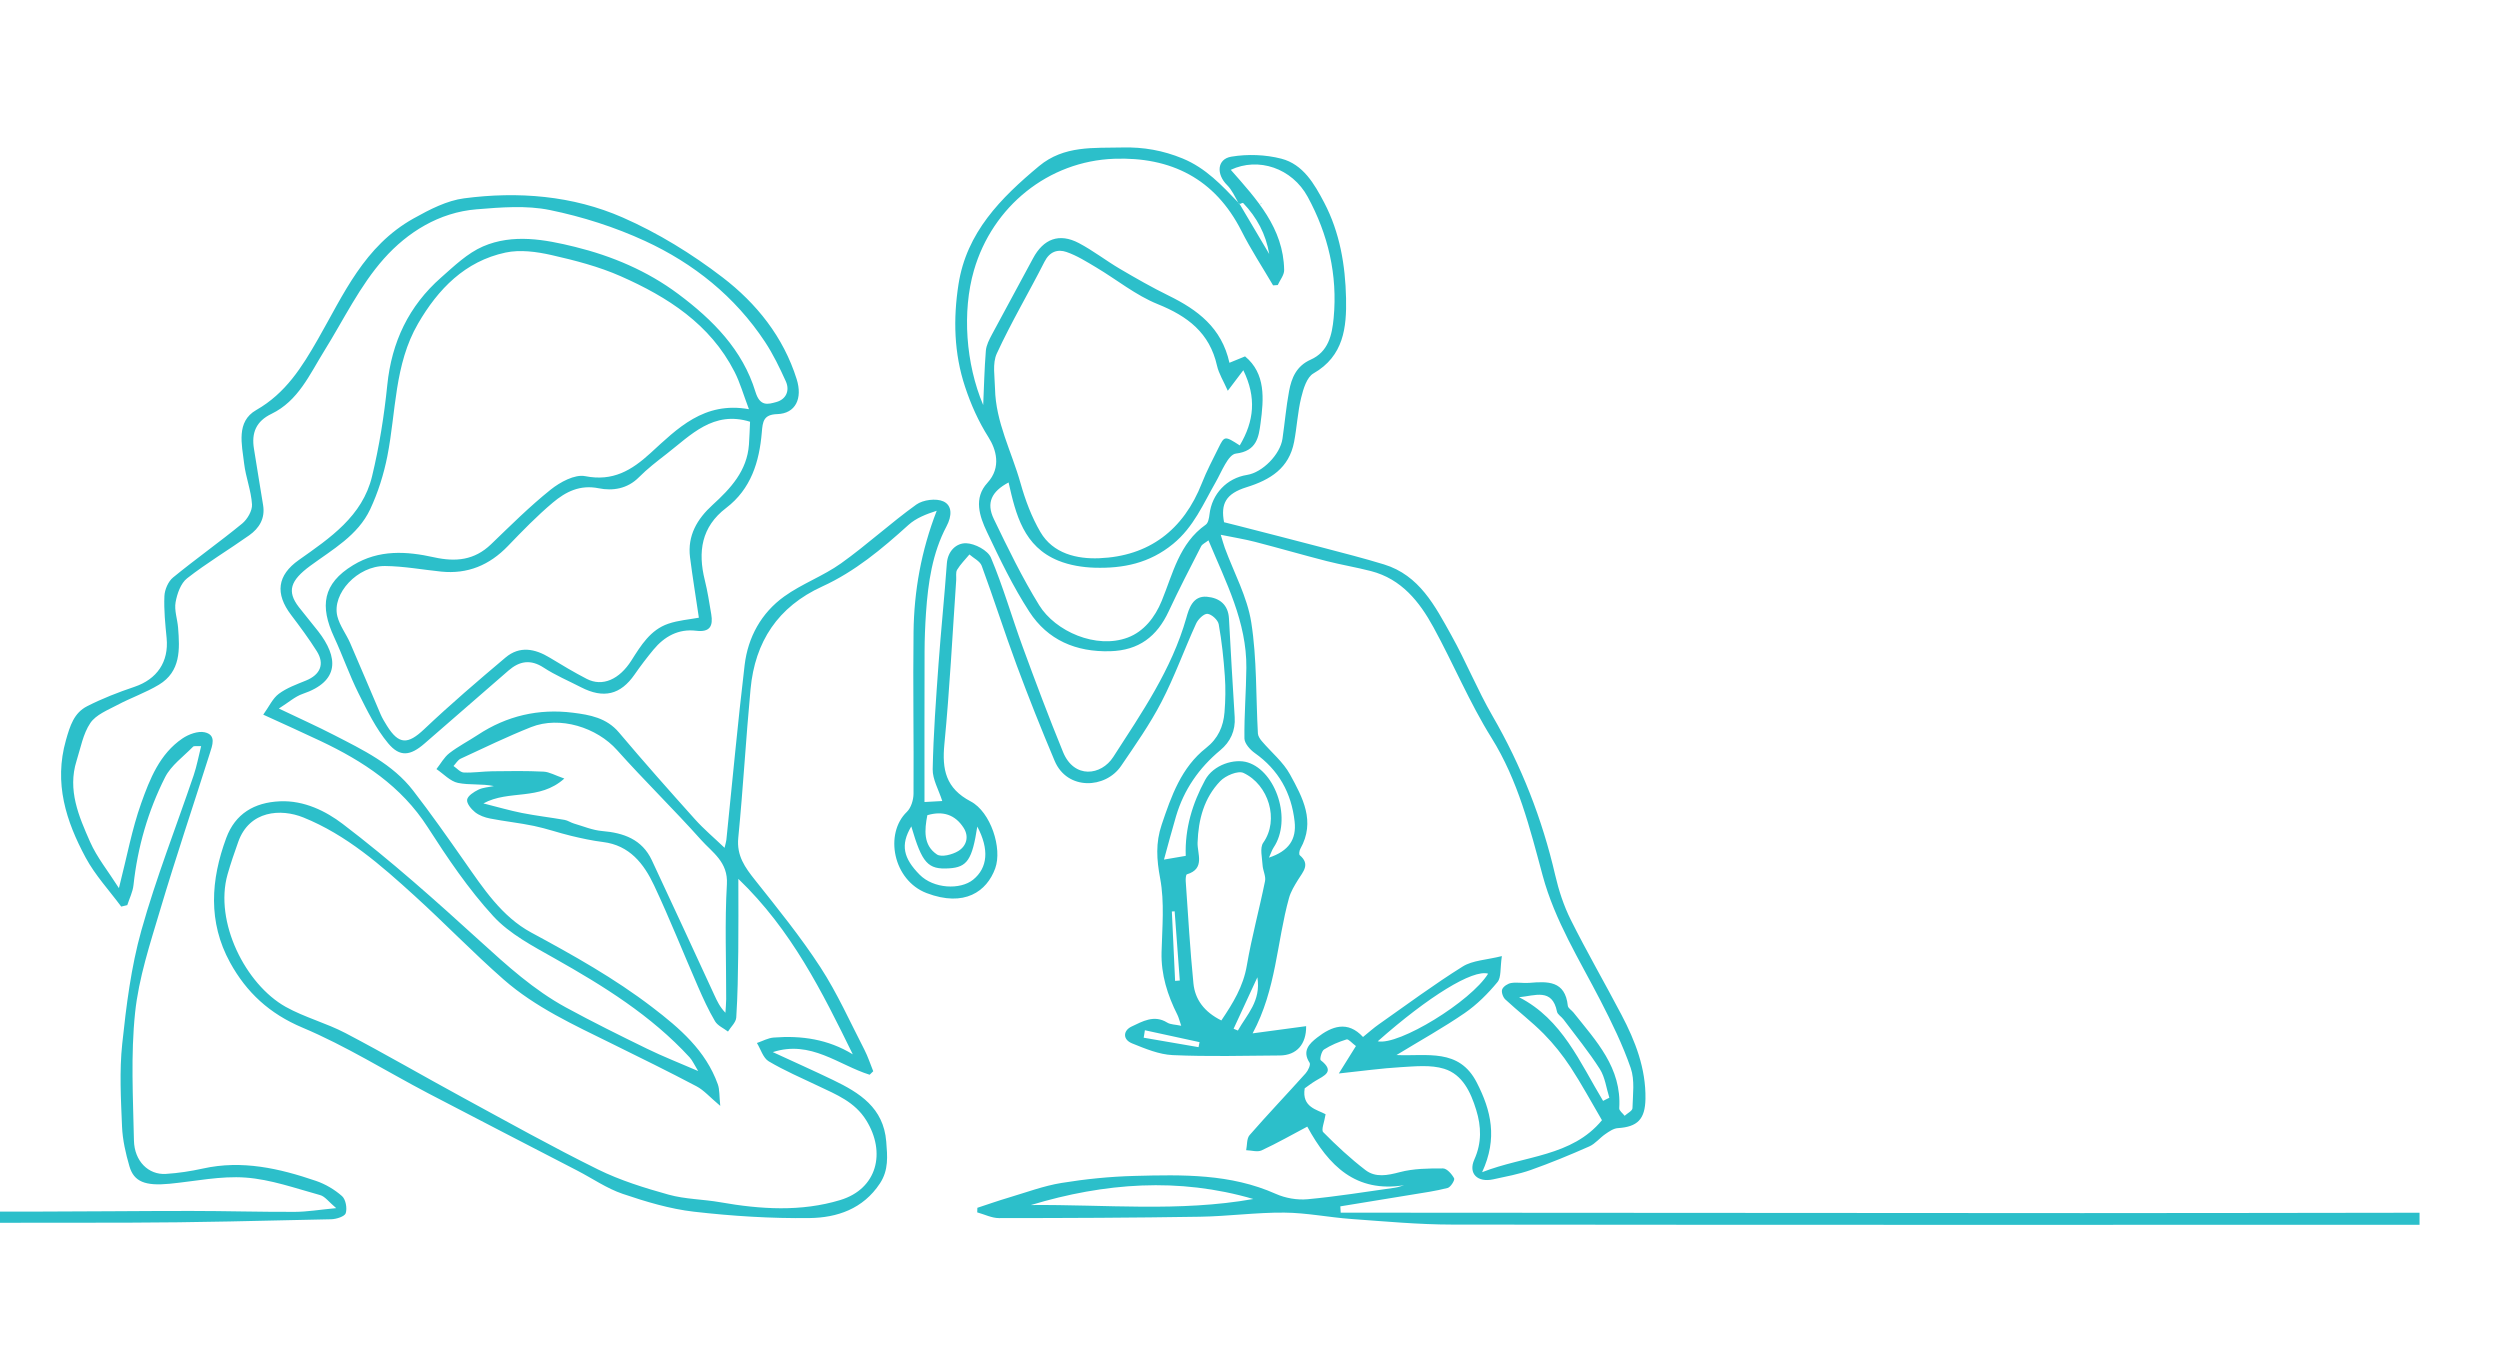 <?xml version="1.0" encoding="utf-8"?>
<!-- Generator: Adobe Illustrator 16.0.0, SVG Export Plug-In . SVG Version: 6.00 Build 0)  -->
<!DOCTYPE svg PUBLIC "-//W3C//DTD SVG 1.1//EN" "http://www.w3.org/Graphics/SVG/1.1/DTD/svg11.dtd">
<svg version="1.1" id="Layer_1" xmlns="http://www.w3.org/2000/svg" xmlns:xlink="http://www.w3.org/1999/xlink" x="0px" y="0px"
	 width="419px" height="230px" viewBox="0 0 419 230" enable-background="new 0 0 419 230" xml:space="preserve">
<rect x="0" fill="#FFFFFF" fill-opacity="0" width="419" height="230"/>
<path fill="#2CBFCA" d="M211.249,34.203c0.022,0.009,0.048,0.021,0.068,0.028c0.057-0.09,0.106-0.187,0.16-0.279
	c-0.069,0.073-0.14,0.146-0.21,0.22C211.261,34.182,211.256,34.193,211.249,34.203z"/>
<path fill="#2CBFCA" d="M0,203.068v1.871c7.113-0.008,14.229-0.006,21.342-0.019c11.395-0.021,22.785-0.325,34.179-0.573
	c0.855-0.021,2.252-0.465,2.425-1.017c0.261-0.843-0.003-2.313-0.622-2.862c-1.246-1.102-2.796-2.015-4.375-2.554
	c-6.138-2.093-12.37-3.524-18.931-2.069c-2.042,0.45-4.135,0.771-6.219,0.903c-2.903,0.182-5.276-2.12-5.35-5.599
	c-0.149-7.145-0.547-14.352,0.193-21.42c0.61-5.84,2.52-11.58,4.209-17.26c2.614-8.777,5.546-17.465,8.312-26.197
	c0.42-1.33,1.146-3.094-0.854-3.539c-1.128-0.252-2.7,0.332-3.735,1.035c-3.821,2.594-5.465,6.799-6.914,10.863
	c-1.549,4.35-2.383,8.949-3.729,14.221c-1.822-2.873-3.685-5.152-4.829-7.746c-1.892-4.281-3.817-8.693-2.271-13.594
	c0.682-2.15,1.087-4.525,2.309-6.332c0.94-1.394,2.907-2.166,4.52-3.021c2.284-1.213,4.771-2.07,6.979-3.402
	c3.672-2.22,3.498-5.928,3.207-9.568c-0.115-1.428-0.658-2.902-0.418-4.252c0.256-1.428,0.862-3.178,1.926-4.008
	c3.32-2.594,6.964-4.77,10.411-7.209c1.693-1.198,2.704-2.847,2.326-5.084c-0.528-3.135-1.009-6.276-1.527-9.412
	c-0.441-2.676,0.353-4.615,2.938-5.865c4.491-2.169,6.387-6.6,8.834-10.538c3.254-5.229,5.979-10.947,10.021-15.483
	c3.929-4.406,9.228-7.744,15.494-8.256c4.087-0.334,8.357-0.691,12.311,0.121c5.452,1.12,10.897,2.856,15.952,5.188
	c8.145,3.76,15.072,9.3,20.093,16.896c1.368,2.072,2.463,4.346,3.491,6.613c0.718,1.585,0.027,3.036-1.581,3.479
	c-1.39,0.383-2.738,0.812-3.503-1.703c-2.146-7.043-7.157-12.086-12.939-16.403c-5.203-3.886-11.136-6.378-17.322-7.902
	c-5.012-1.233-10.398-2.235-15.399-0.071c-2.606,1.129-4.835,3.281-7.022,5.209c-5.419,4.768-8.29,10.799-9.025,18.029
	c-0.521,5.135-1.343,10.28-2.551,15.295c-1.61,6.689-7.04,10.327-12.271,14.022c-3.633,2.567-4.006,5.631-1.3,9.204
	c1.501,1.981,2.989,3.986,4.313,6.089c1.354,2.149,0.578,3.936-1.812,4.909c-1.568,0.641-3.226,1.234-4.562,2.229
	c-1.021,0.76-1.608,2.105-2.604,3.49c3.54,1.625,6.595,2.986,9.615,4.422c7.118,3.375,13.516,7.551,17.93,14.414
	c3.344,5.203,6.848,10.41,11.011,14.941c2.744,2.987,6.651,5.024,10.273,7.069c8.216,4.636,16.173,9.563,22.62,16.577
	c0.473,0.514,0.761,1.195,1.444,2.307c-3.197-1.386-5.923-2.443-8.539-3.725c-4.583-2.232-9.158-4.5-13.636-6.939
	c-5.354-2.92-9.833-6.98-14.335-11.076c-7.478-6.807-15.04-13.574-23.081-19.687c-2.773-2.106-6.425-3.964-10.519-3.78
	c-4.287,0.189-7.479,2.076-8.985,6.146c-2.595,7.02-3.087,14.078,0.641,20.873c2.747,5.008,6.602,8.582,12.148,10.916
	c7.274,3.062,14.041,7.321,21.062,11.004c8.311,4.353,16.661,8.637,24.99,12.957c2.533,1.312,4.938,2.99,7.608,3.896
	c3.877,1.315,7.892,2.524,11.937,2.99c6.422,0.735,12.922,1.147,19.38,1.065c4.604-0.06,8.964-1.517,11.79-5.806
	c1.484-2.25,1.253-4.554,1.059-7.013c-0.455-5.678-4.468-8.176-8.91-10.317c-3.227-1.553-6.494-3.012-10.101-4.678
	c6.375-2.062,11.026,2.172,16.229,3.793c0.201-0.194,0.398-0.392,0.602-0.586c-0.486-1.205-0.889-2.455-1.479-3.604
	c-2.396-4.643-4.539-9.461-7.374-13.824c-3.308-5.086-7.155-9.834-10.938-14.594c-1.701-2.14-3.125-4.086-2.829-7.101
	c0.813-8.293,1.278-16.621,2.057-24.92c0.741-7.951,4.582-13.809,12.017-17.203c5.464-2.494,10.021-6.307,14.445-10.312
	c1.271-1.15,2.98-1.814,4.741-2.381c-2.604,6.716-3.797,13.438-3.884,20.324c-0.115,9.033,0.058,18.068-0.004,27.104
	c-0.008,1.033-0.407,2.36-1.116,3.041c-3.803,3.654-2.313,11.474,3.323,13.617c6.34,2.409,10.082-0.291,11.481-4.139
	c1.229-3.377-0.761-9.471-4.102-11.229c-4.185-2.197-4.828-5.327-4.413-9.615c0.889-9.137,1.348-18.312,1.979-27.472
	c0.04-0.59-0.113-1.298,0.158-1.744c0.564-0.927,1.357-1.714,2.059-2.559c0.703,0.625,1.771,1.116,2.057,1.896
	c2.038,5.534,3.822,11.162,5.872,16.691c1.995,5.379,4.12,10.715,6.354,16.002c2.107,4.994,8.529,4.688,11.133,0.857
	c2.376-3.496,4.829-6.98,6.768-10.723c2.201-4.245,3.821-8.786,5.812-13.146c0.331-0.726,1.306-1.678,1.901-1.627
	c0.698,0.062,1.754,1.031,1.884,1.744c0.517,2.864,0.821,5.776,1.026,8.684c0.145,2.016,0.108,4.061-0.055,6.074
	c-0.194,2.377-1.063,4.385-3.093,5.979c-4.149,3.264-5.812,8.033-7.438,12.854c-1.032,3.062-0.849,5.838-0.254,9.011
	c0.75,4,0.338,8.239,0.234,12.37c-0.092,3.781,0.998,7.191,2.66,10.496c0.218,0.435,0.324,0.923,0.636,1.826
	c-1.007-0.215-1.793-0.187-2.35-0.533c-2.196-1.366-4.155-0.19-5.977,0.668c-1.405,0.662-1.53,2.166,0.099,2.822
	c2.188,0.883,4.506,1.86,6.805,1.963c5.975,0.269,11.969,0.106,17.953,0.06c2.812-0.022,4.449-1.883,4.406-4.912
	c-2.877,0.388-5.76,0.772-8.969,1.205c3.98-7.388,4.045-15.291,6.098-22.681c0.3-1.082,0.925-2.097,1.521-3.065
	c0.826-1.346,2.094-2.575,0.282-4.112c-0.163-0.14-0.069-0.774,0.097-1.069c2.591-4.589,0.376-8.615-1.724-12.455
	c-1.146-2.103-3.155-3.734-4.744-5.607c-0.302-0.355-0.618-0.836-0.645-1.271c-0.345-6.216-0.153-12.507-1.113-18.62
	c-0.672-4.281-2.898-8.318-4.427-12.469c-0.192-0.526-0.335-1.074-0.688-2.213c2.215,0.451,4.006,0.735,5.755,1.188
	c4,1.033,7.97,2.188,11.972,3.214c2.475,0.634,5,1.048,7.473,1.689c5.089,1.321,8.104,5.114,10.453,9.411
	c3.347,6.118,6.039,12.624,9.721,18.521c4.479,7.179,6.438,15.146,8.579,23.086c2.043,7.568,6.161,14.102,9.687,20.949
	c1.895,3.681,3.734,7.431,5.078,11.328c0.7,2.041,0.346,4.473,0.289,6.723c-0.011,0.435-0.854,0.847-1.312,1.269
	c-0.316-0.42-0.933-0.86-0.906-1.26c0.439-6.795-3.884-11.285-7.663-16.043c-0.311-0.394-0.91-0.729-0.953-1.136
	c-0.442-4.229-3.381-4.101-6.468-3.838c-1.002,0.084-2.042-0.143-3.022,0.021c-0.568,0.091-1.313,0.569-1.51,1.063
	c-0.174,0.438,0.123,1.316,0.515,1.683c2.111,1.97,4.434,3.729,6.457,5.78c1.664,1.688,3.17,3.58,4.474,5.562
	c1.855,2.828,3.463,5.815,5.275,8.908c-5.04,6.119-12.922,5.91-20.085,8.711c2.629-5.685,1.515-10.332-0.906-15.043
	c-2.965-5.772-8.327-4.365-13.45-4.588c4.062-2.476,7.876-4.589,11.446-7.048c2.054-1.413,3.884-3.254,5.479-5.178
	c0.656-0.791,0.435-2.311,0.739-4.36c-2.609,0.653-4.896,0.704-6.562,1.745c-4.824,3.016-9.404,6.418-14.062,9.691
	c-0.867,0.605-1.657,1.323-2.646,2.122c-2.579-2.795-5.229-1.815-7.698,0.104c-1.29,1.006-2.564,2.229-1.253,4.218
	c0.208,0.315-0.253,1.308-0.655,1.756c-3.114,3.476-6.338,6.854-9.403,10.367c-0.501,0.573-0.397,1.674-0.575,2.53
	c0.872,0.024,1.888,0.354,2.596,0.028c2.605-1.212,5.112-2.64,7.646-3.981c3.623,6.646,8.17,11.103,16.229,9.826
	c-0.521,0.144-1.039,0.345-1.57,0.418c-4.871,0.681-9.73,1.478-14.626,1.929c-1.737,0.159-3.707-0.188-5.308-0.901
	c-7.606-3.396-15.644-3.22-23.659-3.009c-4.095,0.106-8.21,0.517-12.252,1.177c-2.999,0.489-5.901,1.58-8.835,2.45
	c-1.771,0.524-3.519,1.142-5.272,1.716c-0.008,0.256-0.019,0.512-0.024,0.768c1.217,0.334,2.437,0.959,3.651,0.959
	c11.229-0.004,22.455-0.049,33.684-0.229c4.71-0.074,9.415-0.729,14.119-0.691c3.748,0.027,7.482,0.799,11.235,1.068
	c5.626,0.404,11.266,0.932,16.896,0.938c54.049,0.067,108.101,0.04,162.147,0.038c0-0.674,0-1.351,0-2.024
	c-18.828,0.022-37.656,0.063-56.485,0.062c-38.337-0.01-76.675-0.045-115.012-0.069c-3.104-0.002-6.213,0-9.316,0
	c-0.022-0.354-0.04-0.708-0.062-1.062c3.953-0.646,7.907-1.283,11.855-1.939c2.056-0.34,4.126-0.623,6.136-1.146
	c0.5-0.131,1.234-1.324,1.082-1.611c-0.382-0.713-1.211-1.656-1.864-1.66c-2.425-0.01-4.936,0.016-7.252,0.625
	c-2.073,0.547-4.06,0.945-5.749-0.352c-2.515-1.926-4.853-4.102-7.077-6.354c-0.372-0.375,0.195-1.682,0.398-3.001
	c-1.377-0.771-4.023-1.138-3.502-4.343c0.453-0.317,1.104-0.826,1.803-1.25c1.439-0.869,3.355-1.543,0.877-3.465
	c-0.188-0.147,0.136-1.522,0.561-1.793c1.152-0.736,2.46-1.283,3.771-1.688c0.326-0.103,0.903,0.617,1.575,1.11
	c-0.827,1.324-1.673,2.679-2.867,4.597c3.798-0.399,7.101-0.868,10.416-1.06c2.412-0.14,5-0.416,7.229,0.272
	c3.104,0.962,4.463,3.931,5.378,6.896c0.855,2.775,0.956,5.482-0.312,8.312c-1.061,2.369,0.549,3.899,3.178,3.319
	c2.105-0.463,4.256-0.848,6.278-1.563c3.318-1.178,6.585-2.522,9.809-3.95c1.003-0.443,1.756-1.43,2.69-2.068
	c0.637-0.438,1.371-0.951,2.09-0.998c3.306-0.213,4.576-1.481,4.635-4.908c0.084-5.098-1.702-9.678-4.015-14.079
	c-2.797-5.328-5.812-10.547-8.502-15.927c-1.176-2.354-2.02-4.932-2.612-7.5c-2.182-9.426-5.657-18.293-10.511-26.678
	c-2.532-4.379-4.442-9.118-6.91-13.541c-2.72-4.88-5.329-10.024-11.275-11.847c-3.398-1.039-6.854-1.916-10.292-2.821
	c-4.694-1.236-9.401-2.433-14.104-3.644c-0.81-0.209-1.619-0.405-2.406-0.603c-0.582-3.087,0.284-4.781,3.767-5.868
	c4.013-1.252,7.124-3.195,7.971-7.589c0.473-2.46,0.598-4.995,1.188-7.421c0.357-1.467,0.942-3.43,2.061-4.066
	c5.085-2.908,5.564-7.731,5.46-12.604c-0.119-5.527-1.045-11.021-3.657-16.008c-1.646-3.137-3.532-6.43-7.189-7.375
	c-2.663-0.687-5.663-0.791-8.377-0.34c-2.424,0.402-2.549,2.953-0.719,4.76c0.807,0.796,1.291,1.921,1.882,2.937
	c0.069,0.074,0.14,0.147,0.21,0.22c0.007,0.01,0.013,0.021,0.019,0.031c0.226-0.088,0.522-0.245,0.584-0.179
	c2.3,2.413,3.818,5.233,4.369,8.547c-1.649-2.79-3.3-5.58-4.953-8.368c-0.022,0.009-0.048,0.021-0.068,0.028
	c-0.057-0.091-0.106-0.187-0.16-0.279c-2.759-2.884-5.422-5.772-9.318-7.384c-3.301-1.364-6.612-1.938-10.067-1.851
	c-4.855,0.121-9.807-0.379-14.016,3.125c-6.421,5.344-12.145,11.119-13.497,19.817c-0.896,5.773-0.764,11.552,1.104,17.175
	c0.984,2.971,2.221,5.754,3.938,8.475c1.246,1.972,2.205,5.008-0.193,7.617c-2.354,2.557-1.327,5.596-0.079,8.226
	c2.164,4.563,4.369,9.162,7.112,13.385c3.077,4.731,7.8,6.769,13.548,6.607c4.812-0.136,7.839-2.474,9.802-6.688
	c1.714-3.681,3.589-7.285,5.438-10.902c0.188-0.362,0.684-0.567,1.224-0.996c2.948,7.054,6.426,13.686,6.354,21.367
	c-0.035,3.945-0.372,7.893-0.323,11.834c0.012,0.838,0.943,1.889,1.732,2.446c4,2.83,6.145,6.678,6.679,11.481
	c0.334,3.002-0.978,4.946-4.298,6.051c0.359-0.793,0.505-1.281,0.774-1.688c3.128-4.668,0.403-12.76-4.312-14.262
	c-2.221-0.708-5.765,0.353-7.165,2.94c-2.122,3.918-3.408,8.114-3.247,12.713c-1.042,0.182-2.033,0.353-3.646,0.625
	c0.719-2.602,1.332-4.947,2.021-7.271c1.32-4.451,3.847-8.093,7.42-11.063c1.683-1.397,2.556-3.258,2.409-5.541
	c-0.35-5.505-0.66-11.015-0.959-16.521c-0.13-2.356-1.601-3.464-3.686-3.654c-2.398-0.219-3.031,2.027-3.465,3.554
	c-2.456,8.644-7.475,15.898-12.239,23.294c-2.021,3.141-6.564,3.7-8.415-0.814c-2.385-5.827-4.602-11.727-6.768-17.64
	c-1.819-4.967-3.271-10.08-5.321-14.944c-0.52-1.227-2.691-2.375-4.144-2.42c-1.618-0.051-3.095,1.256-3.247,3.407
	c-0.401,5.609-0.986,11.204-1.392,16.813c-0.423,5.88-0.86,11.763-0.979,17.654c-0.034,1.709,1.006,3.438,1.604,5.33
	c-0.545,0.027-1.64,0.092-2.979,0.166c0-8.525-0.016-16.852,0.013-25.171c0.007-2.19,0.092-4.388,0.243-6.575
	c0.346-5.01,1.058-9.979,3.44-14.47c0.925-1.741,0.966-3.479-0.524-4.166c-1.211-0.56-3.422-0.274-4.544,0.531
	c-4.331,3.11-8.276,6.756-12.618,9.854c-2.978,2.125-6.554,3.412-9.521,5.547c-3.84,2.761-6.076,6.819-6.633,11.496
	c-1.159,9.753-2.055,19.541-3.062,29.312c-0.033,0.318-0.143,0.633-0.301,1.316c-1.779-1.704-3.479-3.131-4.946-4.766
	c-4.312-4.805-8.594-9.637-12.756-14.568c-2.079-2.463-4.888-2.954-7.729-3.311c-5.728-0.715-11.061,0.516-15.914,3.712
	c-1.583,1.044-3.289,1.919-4.779,3.073c-0.883,0.684-1.453,1.764-2.164,2.664c1.195,0.808,2.304,2.047,3.611,2.318
	c1.915,0.396,3.974,0.104,6.02,0.531c-0.872,0.188-1.818,0.225-2.599,0.604c-0.759,0.368-1.776,1.016-1.89,1.672
	c-0.104,0.623,0.688,1.586,1.326,2.097c0.688,0.548,1.631,0.892,2.516,1.063c2.444,0.479,4.938,0.733,7.375,1.245
	c2.094,0.438,4.127,1.158,6.209,1.658c1.769,0.424,3.555,0.813,5.354,1.037c4.457,0.552,6.846,3.644,8.541,7.239
	c2.633,5.593,4.907,11.351,7.384,17.021c0.857,1.968,1.755,3.935,2.843,5.777c0.438,0.743,1.431,1.161,2.171,1.729
	c0.482-0.782,1.335-1.538,1.388-2.351c0.237-3.703,0.291-7.42,0.336-11.133c0.049-3.911,0.013-7.824,0.013-12.109
	c8.911,8.559,14.047,18.939,19.182,29.412c-4.151-2.546-8.612-3.176-13.249-2.816c-0.958,0.07-1.882,0.598-2.82,0.913
	c0.645,1.05,1.041,2.515,1.979,3.071c2.656,1.578,5.527,2.801,8.325,4.141c3.018,1.438,6.103,2.65,8.023,5.754
	c3.331,5.375,1.837,11.469-4.343,13.35c-6.578,2.001-13.39,1.564-20.137,0.373c-2.868-0.506-5.859-0.497-8.642-1.271
	c-4.035-1.125-8.11-2.385-11.852-4.229c-7.646-3.776-15.104-7.946-22.602-12.021c-6.585-3.576-13.067-7.348-19.703-10.826
	c-3.224-1.688-6.847-2.629-10.02-4.397c-6.744-3.767-12.008-14.257-9.749-22.209c0.521-1.835,1.147-3.642,1.786-5.438
	c1.878-5.309,7.17-5.607,10.909-4.102c7.229,2.916,12.995,7.995,18.661,13.145c5.053,4.588,9.79,9.524,14.919,14.021
	c5.322,4.663,11.758,7.604,18.054,10.71c4.774,2.355,9.561,4.702,14.271,7.188c1.229,0.646,2.197,1.789,3.976,3.28
	c-0.176-1.676-0.088-2.722-0.409-3.618c-2.03-5.666-6.378-9.391-10.976-12.908c-6.351-4.864-13.279-8.737-20.305-12.532
	c-4.934-2.664-8.046-7.427-11.223-11.966c-2.789-3.984-5.585-7.975-8.562-11.819c-3.43-4.437-8.405-6.81-13.239-9.304
	c-2.841-1.465-5.761-2.771-9.266-4.45c1.632-1.023,2.723-2.023,4-2.457c6.25-2.119,5.951-6.158,2.604-10.477
	c-1.063-1.371-2.19-2.692-3.252-4.067c-2.042-2.651-1.428-4.46,1.916-6.92c3.729-2.743,7.979-5.085,10.041-9.478
	c1.313-2.801,2.271-5.851,2.874-8.891c1.474-7.471,1.16-15.363,5.145-22.224c3.361-5.794,7.877-10.457,14.665-11.906
	c2.438-0.521,5.219-0.145,7.708,0.42c3.938,0.894,7.925,1.924,11.603,3.55c7.847,3.469,14.978,8.008,19.064,16.008
	c0.931,1.819,1.488,3.828,2.418,6.274c-7.533-1.345-11.971,3.222-16.502,7.361c-3.168,2.895-6.297,4.78-10.947,3.862
	c-1.736-0.344-4.202,0.996-5.782,2.26c-3.52,2.818-6.737,6.025-9.995,9.16c-2.788,2.681-5.915,2.982-9.56,2.177
	c-4.601-1.019-9.211-1.322-13.562,1.325c-5.107,3.108-5.585,6.867-3.174,12.063c1.438,3.095,2.558,6.341,4.077,9.39
	c1.454,2.912,2.918,5.923,4.977,8.396c1.972,2.369,3.733,2.089,6.073,0.06c4.702-4.084,9.396-8.187,14.106-12.26
	c1.829-1.581,3.688-1.922,5.894-0.477c1.956,1.281,4.149,2.203,6.24,3.281c3.801,1.959,6.643,1.262,8.999-2.142
	c0.987-1.424,2.042-2.808,3.146-4.144c1.853-2.24,4.211-3.543,7.176-3.178c2.337,0.285,2.847-0.836,2.515-2.787
	c-0.32-1.902-0.61-3.818-1.076-5.688c-1.184-4.757-0.592-8.931,3.573-12.104c4.173-3.179,5.564-7.738,5.979-12.67
	c0.15-1.809,0.273-2.992,2.596-3.062c3.062-0.094,4.268-2.619,3.248-5.86c-2.229-7.094-6.741-12.708-12.425-17.062
	c-5.138-3.938-10.811-7.434-16.729-10.029c-8.397-3.684-17.538-4.404-26.597-3.212c-2.841,0.374-5.689,1.821-8.467,3.377
	c-8.282,4.64-11.709,12.711-16.021,20.235c-2.666,4.654-5.397,9.052-10.34,11.871c-3.399,1.939-2.407,5.754-2.03,8.948
	c0.273,2.312,1.184,4.562,1.324,6.867c0.063,1.054-0.776,2.494-1.654,3.213c-3.784,3.104-7.795,5.934-11.582,9.037
	c-0.811,0.665-1.397,2.036-1.446,3.11c-0.102,2.344,0.146,4.713,0.373,7.06c0.376,3.97-1.608,6.875-5.395,8.152
	c-2.703,0.912-5.389,1.957-7.928,3.25c-2.207,1.125-2.862,3.264-3.553,5.689c-2.049,7.209,0.019,13.58,3.312,19.697
	c1.588,2.945,3.941,5.476,5.951,8.195c0.338-0.08,0.676-0.162,1.016-0.242c0.359-1.121,0.922-2.217,1.043-3.361
	c0.688-6.346,2.434-12.406,5.289-18.062c1.009-1.996,3.072-3.463,4.695-5.131c0.163-0.168,0.61-0.057,1.354-0.098
	c-0.447,1.773-0.732,3.363-1.247,4.879c-2.938,8.666-6.305,17.209-8.77,26.006c-1.729,6.158-2.529,12.623-3.209,19.01
	c-0.486,4.578-0.222,9.254-0.031,13.877c0.092,2.232,0.611,4.492,1.238,6.65c0.754,2.604,2.662,3.316,6.711,2.93
	c4.258-0.41,8.561-1.346,12.769-1.037c4.211,0.308,8.351,1.797,12.477,2.932c0.837,0.229,1.478,1.167,2.697,2.188
	c-2.753,0.26-4.85,0.616-6.944,0.625c-5.81,0.022-11.616-0.152-17.424-0.154c-8.936-0.002-17.865,0.104-26.801,0.113
	C3.446,203.059,1.725,203.061,0,203.068z M121.828,148.189c-0.376,6.393-0.105,12.826-0.119,19.242
	c-0.002,0.771-0.085,1.534-0.13,2.305c-0.93-0.959-1.393-1.961-1.854-2.963c-3.491-7.541-6.951-15.096-10.485-22.614
	c-1.638-3.483-4.711-4.576-8.323-4.879c-1.601-0.134-3.154-0.798-4.724-1.255c-0.541-0.157-1.034-0.521-1.58-0.614
	c-2.368-0.412-4.765-0.688-7.122-1.154c-2.034-0.401-4.029-0.991-6.478-1.606c4.324-2.344,9.361-0.387,13.569-4.166
	c-1.562-0.541-2.507-1.111-3.479-1.158c-2.862-0.141-5.737-0.104-8.606-0.062c-1.597,0.021-3.192,0.28-4.778,0.206
	c-0.586-0.026-1.144-0.706-1.711-1.09c0.395-0.417,0.717-1.001,1.201-1.229c3.912-1.812,7.802-3.699,11.806-5.291
	c4.819-1.911,11.014,0.056,14.402,3.854c4.58,5.128,9.521,9.937,14.099,15.063C119.399,142.885,122.044,144.464,121.828,148.189z
	 M210.062,200.953c-12.391,2.203-24.853,0.896-37.287,1.013C185.116,198.246,197.529,197.291,210.062,200.953z M230.91,174.521
	c8.519-7.537,15.958-12.099,18.5-11.332C246.516,167.863,234.438,175.264,230.91,174.521z M269.726,183.979
	c-0.352,0.176-0.699,0.354-1.05,0.528c-3.889-6.444-6.842-13.67-14.076-17.371c2.646-0.247,5.561-1.588,6.351,2.414
	c0.098,0.481,0.742,0.839,1.082,1.293c2.063,2.761,4.261,5.439,6.104,8.337C269.014,180.557,269.216,182.365,269.726,183.979z
	 M167.063,59.252c2.419-5.242,5.379-10.232,7.996-15.389c0.865-1.71,2.218-2.139,3.693-1.626c1.748,0.604,3.368,1.629,4.976,2.586
	c3.437,2.048,6.631,4.667,10.291,6.144c5.029,2.027,8.718,4.815,9.952,10.323c0.302,1.334,1.082,2.562,1.806,4.202
	c1.075-1.42,1.778-2.354,2.604-3.441c2.224,4.563,1.821,8.524-0.598,12.601c-2.515-1.615-2.563-1.62-3.562,0.408
	c-0.961,1.95-1.988,3.881-2.779,5.901c-3.084,7.873-8.875,12.271-17.229,12.601c-3.681,0.145-7.714-0.747-9.846-4.396
	c-1.473-2.521-2.533-5.36-3.327-8.186c-1.479-5.267-4.168-10.222-4.276-15.845C166.727,63.158,166.297,60.908,167.063,59.252z
	 M202.712,86.211c-0.067,0.604-0.215,1.433-0.63,1.725c-4.45,3.133-5.497,8.197-7.383,12.783c-1.134,2.767-3.003,5.13-5.688,6.136
	c-5.283,1.981-12.132-1.019-14.854-5.435c-2.845-4.619-5.23-9.535-7.592-14.431c-1.318-2.733-0.357-4.628,2.472-6.13
	c1.213,5.376,2.521,10.759,8.363,13.119c1.877,0.758,4.021,1.109,6.058,1.17c4.782,0.14,9.198-0.741,13.158-3.995
	c3.468-2.849,5.038-6.696,7.13-10.339c1.003-1.749,2.087-4.641,3.396-4.795c3.506-0.416,3.817-2.794,4.125-5.076
	c0.55-4.111,0.883-8.339-2.596-11.213c-1.054,0.432-1.749,0.718-2.619,1.072c-1.303-5.899-5.366-8.887-10.18-11.252
	c-2.791-1.369-5.5-2.918-8.185-4.496c-2.33-1.37-4.484-3.057-6.872-4.314c-3.293-1.734-5.94-0.711-7.688,2.571
	c-2.266,4.258-4.604,8.475-6.87,12.731c-0.458,0.862-0.953,1.808-1.03,2.748c-0.244,3.049-0.31,6.107-0.444,9.094
	c-2.93-6.912-3.546-15.672-1.554-22.564c3.107-10.754,12.502-18.32,23.523-18.711c9.474-0.336,16.873,3.31,21.322,12.106
	c1.583,3.131,3.521,6.082,5.295,9.113c0.261-0.018,0.521-0.035,0.782-0.055c0.375-0.837,1.086-1.68,1.073-2.512
	c-0.108-7.037-4.613-11.877-8.946-16.799c4.604-2.173,10.264-0.304,12.896,4.533c3.418,6.28,5.024,13.069,4.347,20.295
	c-0.272,2.902-0.909,5.676-3.848,6.985c-2.388,1.063-3.209,3.046-3.625,5.278c-0.49,2.638-0.718,5.322-1.105,7.98
	c-0.387,2.647-3.357,5.651-5.924,6.059C205.6,80.133,203.109,82.78,202.712,86.211z M206.753,172.421
	c1.256-2.722,2.514-5.442,3.984-8.625c0.642,3.984-1.774,6.252-3.266,8.922C207.233,172.619,206.992,172.521,206.753,172.421z
	 M200.018,164.809c-0.567-5.692-0.891-11.41-1.291-17.119c-0.028-0.395,0.027-1.104,0.197-1.153
	c3.104-0.929,1.729-3.463,1.789-5.304c0.131-3.907,1.094-7.496,3.795-10.313c0.883-0.924,2.978-1.808,3.896-1.379
	c4.208,1.967,6.032,7.865,3.315,11.699c-0.604,0.854-0.184,2.489-0.111,3.76c0.048,0.897,0.58,1.846,0.412,2.672
	c-0.956,4.729-2.24,9.396-3.051,14.147c-0.596,3.517-2.323,6.314-4.271,9.209C201.804,169.587,200.284,167.501,200.018,164.809z
	 M201.044,174.662c-0.058,0.281-0.109,0.562-0.167,0.841c-3.064-0.528-6.133-1.056-9.194-1.584c0.065-0.416,0.135-0.832,0.201-1.25
	C194.939,173.335,197.99,173.998,201.044,174.662z M196.403,152.766c0.156-0.01,0.312-0.021,0.468-0.029
	c0.287,3.867,0.574,7.731,0.863,11.596c-0.265,0.021-0.522,0.044-0.787,0.066C196.764,160.521,196.586,156.645,196.403,152.766z
	 M160.608,142.634c-0.99,0.604-2.829,1.08-3.587,0.567c-2.306-1.555-2.076-4.094-1.599-6.575c2.591-0.765,4.653-0.103,6.078,2.112
	C162.469,140.246,161.957,141.807,160.608,142.634z M159.077,145.535c3.021-0.188,3.862-1.44,4.716-7.004
	c2.026,3.811,1.752,6.914-0.691,8.9c-2.147,1.744-6.644,1.537-8.985-0.846c-2.688-2.732-3.253-4.968-1.383-8.08
	C154.552,144.702,155.505,145.76,159.077,145.535z M125.709,70.683c-0.06,1.248-0.091,2.543-0.186,3.836
	c-0.315,4.396-3.068,7.347-6.094,10.104c-2.598,2.37-4.233,5.149-3.78,8.784c0.419,3.294,0.96,6.573,1.481,10.119
	c-1.584,0.299-3.437,0.434-5.133,1.015c-2.992,1.023-4.573,3.634-6.168,6.147c-2.026,3.201-4.86,4.447-7.475,3.103
	c-2.115-1.091-4.167-2.321-6.204-3.559c-2.489-1.515-5.06-2.024-7.423-0.031c-4.634,3.907-9.245,7.857-13.645,12.023
	c-2.709,2.563-4.229,2.617-6.222-0.569c-0.395-0.634-0.786-1.275-1.08-1.957c-1.709-3.968-3.365-7.958-5.093-11.917
	c-0.664-1.522-1.753-2.914-2.147-4.49c-0.952-3.809,3.391-8.468,7.986-8.426c3.138,0.028,6.271,0.614,9.405,0.935
	c4.45,0.453,8.109-1.08,11.198-4.289c2.423-2.519,4.868-5.043,7.538-7.285c2.139-1.795,4.516-3.032,7.688-2.389
	c2.309,0.467,4.785,0.109,6.72-1.841c1.416-1.43,3.032-2.671,4.629-3.909C115.801,72.909,119.541,68.778,125.709,70.683z"/>
</svg>
